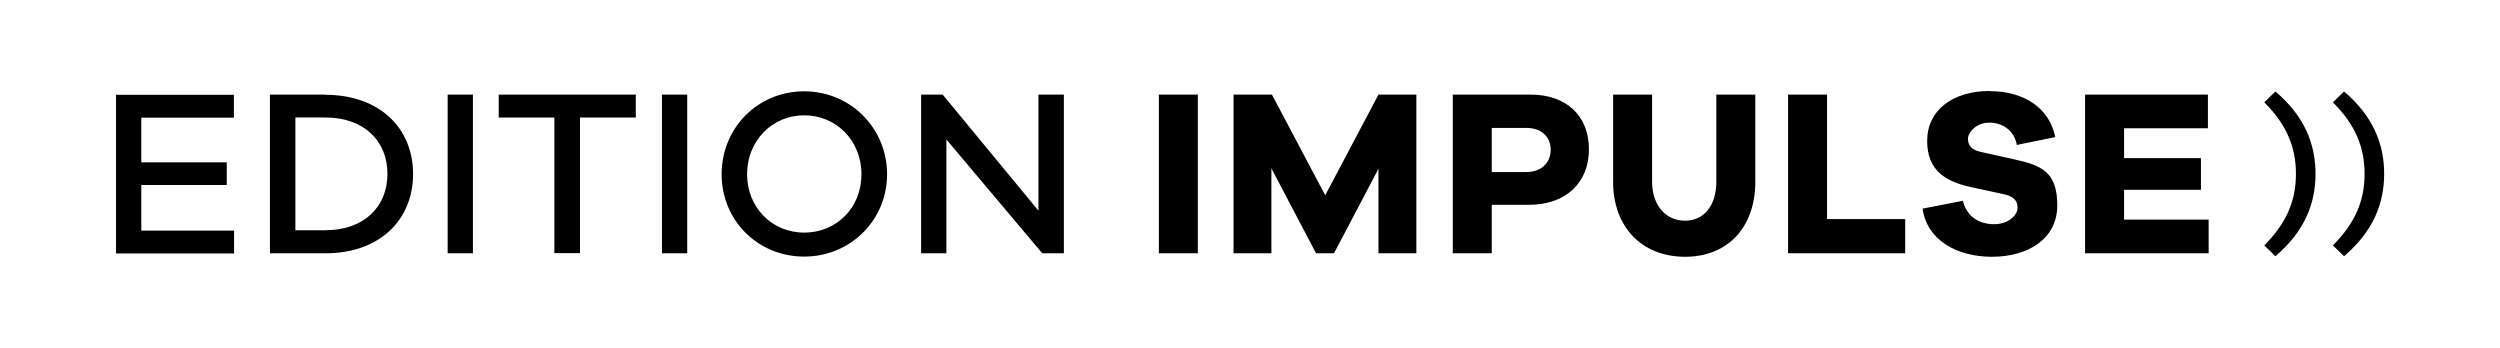 <svg xmlns="http://www.w3.org/2000/svg" viewBox="0 0 1366 190"><g><g id="Ebene_1"><path d="M1274.7,55.9c12.4,12.4,17.3,24.7,17.3,39.1s-4.9,26.6-17.3,39.1l6.1,5.9c15.8-13.5,21.9-28.6,21.9-45s-6.1-31.6-21.9-45l-6.1,5.9ZM1237.2,55.9c12.4,12.4,17.3,24.7,17.3,39.1s-4.9,26.6-17.3,39.1l6.1,5.9c15.8-13.5,21.9-28.6,21.9-45s-6.1-31.6-21.9-45l-6.1,5.9ZM1206.8,120h-46.2v-16.3h42v-17.3h-42v-16.3h45.8v-18.4h-67.1v86.7h67.5v-18.4ZM1087.3,49.7c-20.3,0-34.3,10.5-34.3,27.3s10.9,22.2,23.3,25.1l18.1,3.9c6.2,1.3,8,3.8,8,7.6s-4.8,8.9-12.8,8.9-14.9-3.9-17.1-12.8l-22,4.3c2.3,16.9,18.4,26.3,37.9,26.3s35.7-9.6,35.7-28.1-8.8-21.9-23.8-25.2l-18-4c-5.4-1.2-7-3.8-7-7.2s4.5-8.8,11.6-8.8,13.6,4,15.1,12.2l21-4.3c-3.2-15.8-16.9-25.1-35.8-25.1M1041,119.7h-42.7V51.7h-21.3v86.7h64v-18.6ZM959.1,51.7h-21.3v47.6c0,13.2-6.9,21.3-17.1,21.3s-18-8.1-18-21.3v-47.6h-21.3v47.6c0,24.8,15.8,41,39.3,41s38.4-16.2,38.4-41v-47.6ZM815.1,94v-24.1h18.9c8.3,0,13.3,4.9,13.3,11.9s-5,12.2-13.3,12.2h-18.9ZM793.8,51.7v86.7h21.3v-26.5h20.4c20,0,32.7-12,32.7-30.3s-12.3-29.9-31.8-29.9h-42.7ZM774,51.7h-20.8l-29.1,55-29.1-55h-21v86.7h20.7v-46.4l24.4,46.4h9.8l24.3-46.2v46.2h20.7V51.7ZM654.5,51.7h-21.3v86.7h21.3V51.7ZM567.4,51.7v63.4l-52.3-63.4h-11.8v86.7h13.8v-62.2l52.4,62.2h11.8V51.7h-14ZM439.4,127.1c-17.5,0-31.2-13.7-31.2-31.9s13.7-32.2,31.2-32.2,31.3,13.8,31.3,32.2-13.7,31.9-31.3,31.9M439.4,49.9c-25.4,0-45.1,20-45.1,45.3s19.8,45,45.1,45,45.3-19.9,45.3-45-19.9-45.3-45.3-45.3M375.5,51.7h-13.8v86.7h13.8V51.7ZM347.4,51.7h-74.9v12.5h30.4v74.1h14v-74.1h30.5v-12.5ZM258.4,51.7h-13.8v86.7h13.8V51.7ZM177.8,125.8h-16.4v-61.6h16.4c21.1,0,33.9,12.8,33.9,30.8s-12.8,30.8-33.9,30.8M177.8,51.7h-30.3v86.7h30.3c29.5,0,47.9-18.1,47.9-43.3s-18.4-43.3-47.9-43.3M77.2,125.8v-24.7h46.7v-12.4h-46.7v-24.4h50.6v-12.5H63.4v86.7h64.5v-12.5h-50.7Z"></path></g></g></svg>
